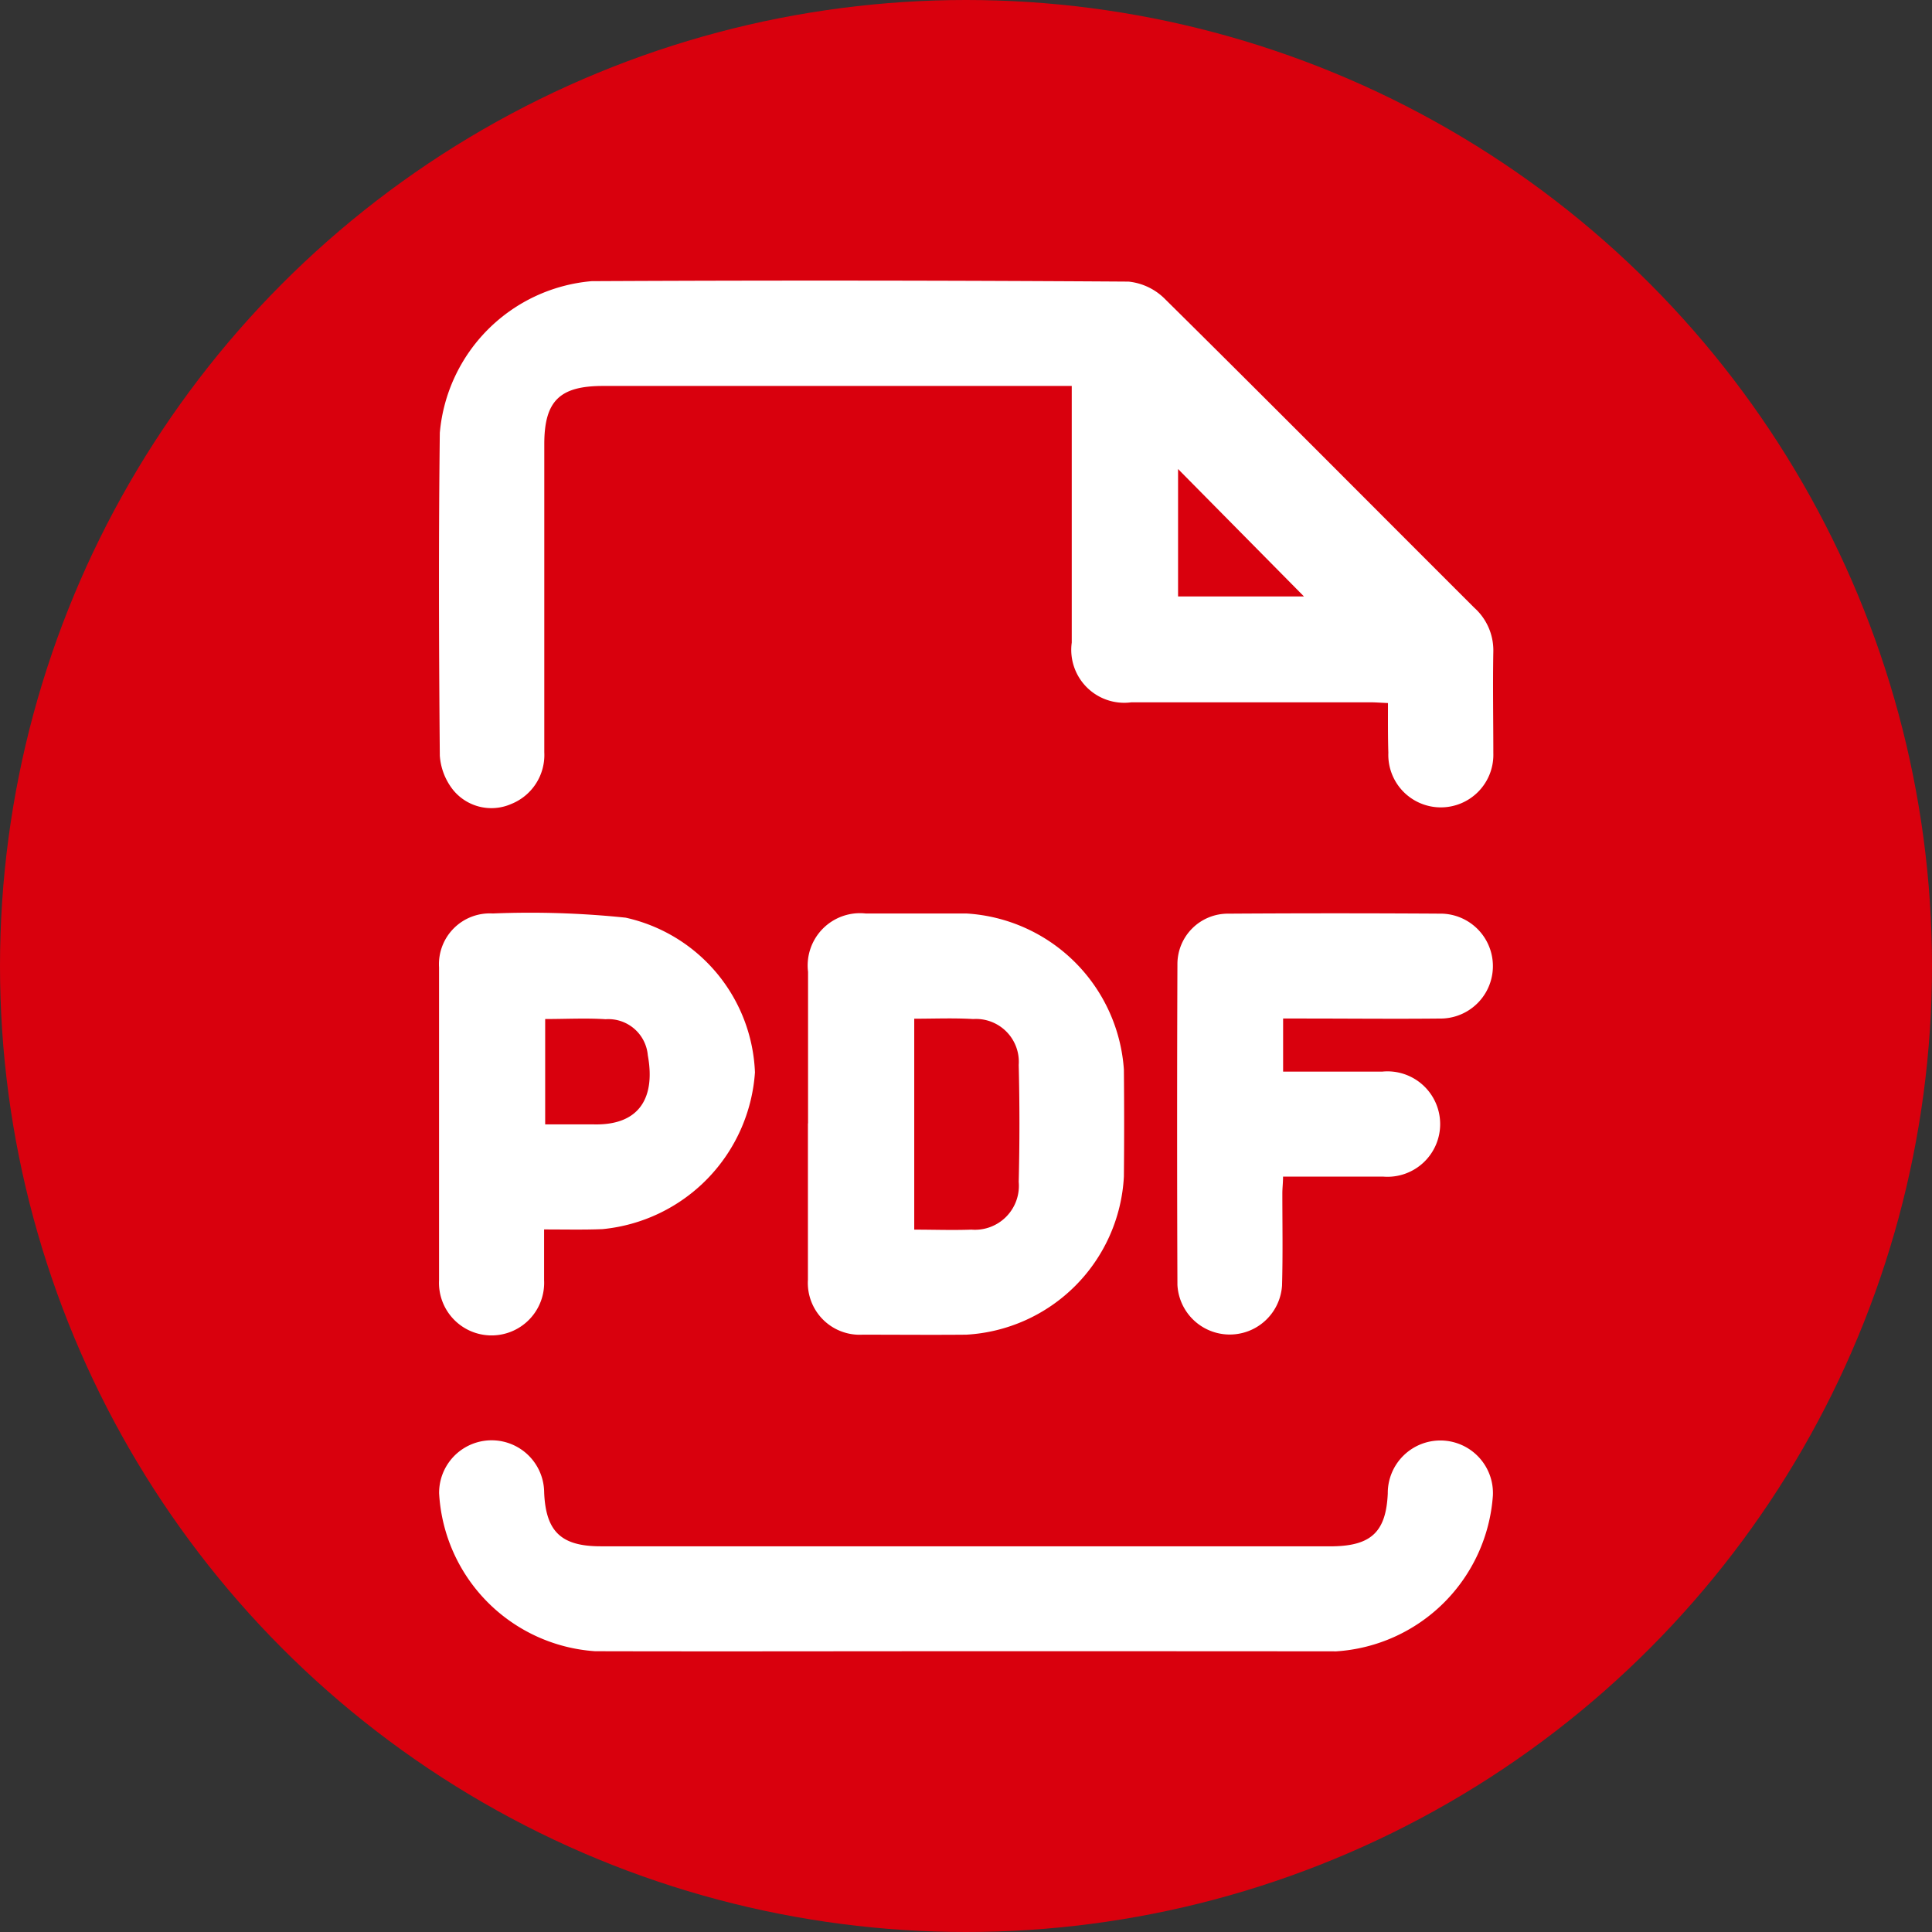 <svg xmlns="http://www.w3.org/2000/svg" width="30.42" height="30.42" viewBox="0 0 30.42 30.42">
  <rect x="0" y="0" width="30.42" height="30.42" fill="#333333" stroke="none"/>
  <g id="Grupo_282" data-name="Grupo 282" transform="translate(-249.385 -293.531)">
    <circle id="Elipse_48" data-name="Elipse 48" cx="15.21" cy="15.21" r="15.21" transform="translate(249.385 293.531)" fill="#d9000d"/>
    <g id="Grupo_281" data-name="Grupo 281" transform="translate(256.294 297.952)">
      <path id="Trazado_559" data-name="Trazado 559" d="M397.52,385.406c-.112-.005-.2-.012-.28-.012q-1.88,0-3.76,0a.834.834,0,0,1-.939-.94q0-1.854,0-3.708v-.333h-7.38c-.685,0-.925.238-.925.917q0,2.425,0,4.849a.831.831,0,0,1-.523.817.777.777,0,0,1-.915-.225.976.976,0,0,1-.207-.537c-.015-1.694-.02-3.388,0-5.083a2.626,2.626,0,0,1,2.391-2.388q4.227-.021,8.454.007a.945.945,0,0,1,.58.281c1.629,1.61,3.242,3.236,4.863,4.854a.9.9,0,0,1,.3.684c-.01.536,0,1.072,0,1.608a.827.827,0,1,1-1.653-.008C397.518,385.935,397.52,385.678,397.52,385.406Zm-1.323-1.679-1.982-2.006v2.006Z" transform="translate(-382.575 -378.757)" fill="#fff"/>
      <path id="Trazado_560" data-name="Trazado 560" d="M390.951,734.1c-1.945,0-3.89.005-5.835,0a2.639,2.639,0,0,1-2.456-2.487.827.827,0,0,1,1.654-.014c.025.617.267.849.89.849H396.51l.233,0c.6-.012.827-.236.854-.831a.828.828,0,1,1,1.655.033,2.644,2.644,0,0,1-2.467,2.452C394.841,734.1,392.9,734.1,390.951,734.1Z" transform="translate(-382.655 -712.522)" fill="#fff"/>
      <path id="Trazado_561" data-name="Trazado 561" d="M494.628,574.109q0-1.193,0-2.386a.824.824,0,0,1,.906-.919h1.582a2.643,2.643,0,0,1,2.485,2.458q.008.843,0,1.685a2.633,2.633,0,0,1-2.482,2.489c-.545.005-1.089,0-1.634,0a.816.816,0,0,1-.859-.864q0-1.232,0-2.463Zm1.672-1.648v3.321c.311,0,.6.011.9,0a.692.692,0,0,0,.745-.752c.015-.613.015-1.228,0-1.841a.675.675,0,0,0-.717-.723C496.922,572.448,496.62,572.461,496.3,572.461Z" transform="translate(-488.814 -560.842)" fill="#fff"/>
      <path id="Trazado_562" data-name="Trazado 562" d="M384.3,575.743c0,.286,0,.544,0,.8a.828.828,0,1,1-1.654,0q0-2.463,0-4.927a.8.8,0,0,1,.845-.848,14.507,14.507,0,0,1,2.093.066,2.6,2.6,0,0,1,2.036,2.436,2.663,2.663,0,0,1-2.4,2.468C384.928,575.75,384.635,575.743,384.3,575.743Zm.017-3.313v1.659c.267,0,.517,0,.766,0,.747.017.967-.453.85-1.088a.623.623,0,0,0-.664-.568C384.961,572.413,384.65,572.43,384.318,572.43Z" transform="translate(-382.642 -560.806)" fill="#fff"/>
      <path id="Trazado_563" data-name="Trazado 563" d="M608.3,572.407v.836h1.561a.83.83,0,1,1,.012,1.653c-.517,0-1.034,0-1.574,0,0,.1-.011.181-.011.265,0,.484.009.968-.005,1.452a.825.825,0,0,1-1.647-.012q-.01-2.527,0-5.055a.794.794,0,0,1,.8-.79q1.685-.011,3.37,0a.826.826,0,0,1,0,1.651c-.734.008-1.469,0-2.2,0Z" transform="translate(-595.006 -560.791)" fill="#fff"/>
    </g>
  </g>
</svg>
